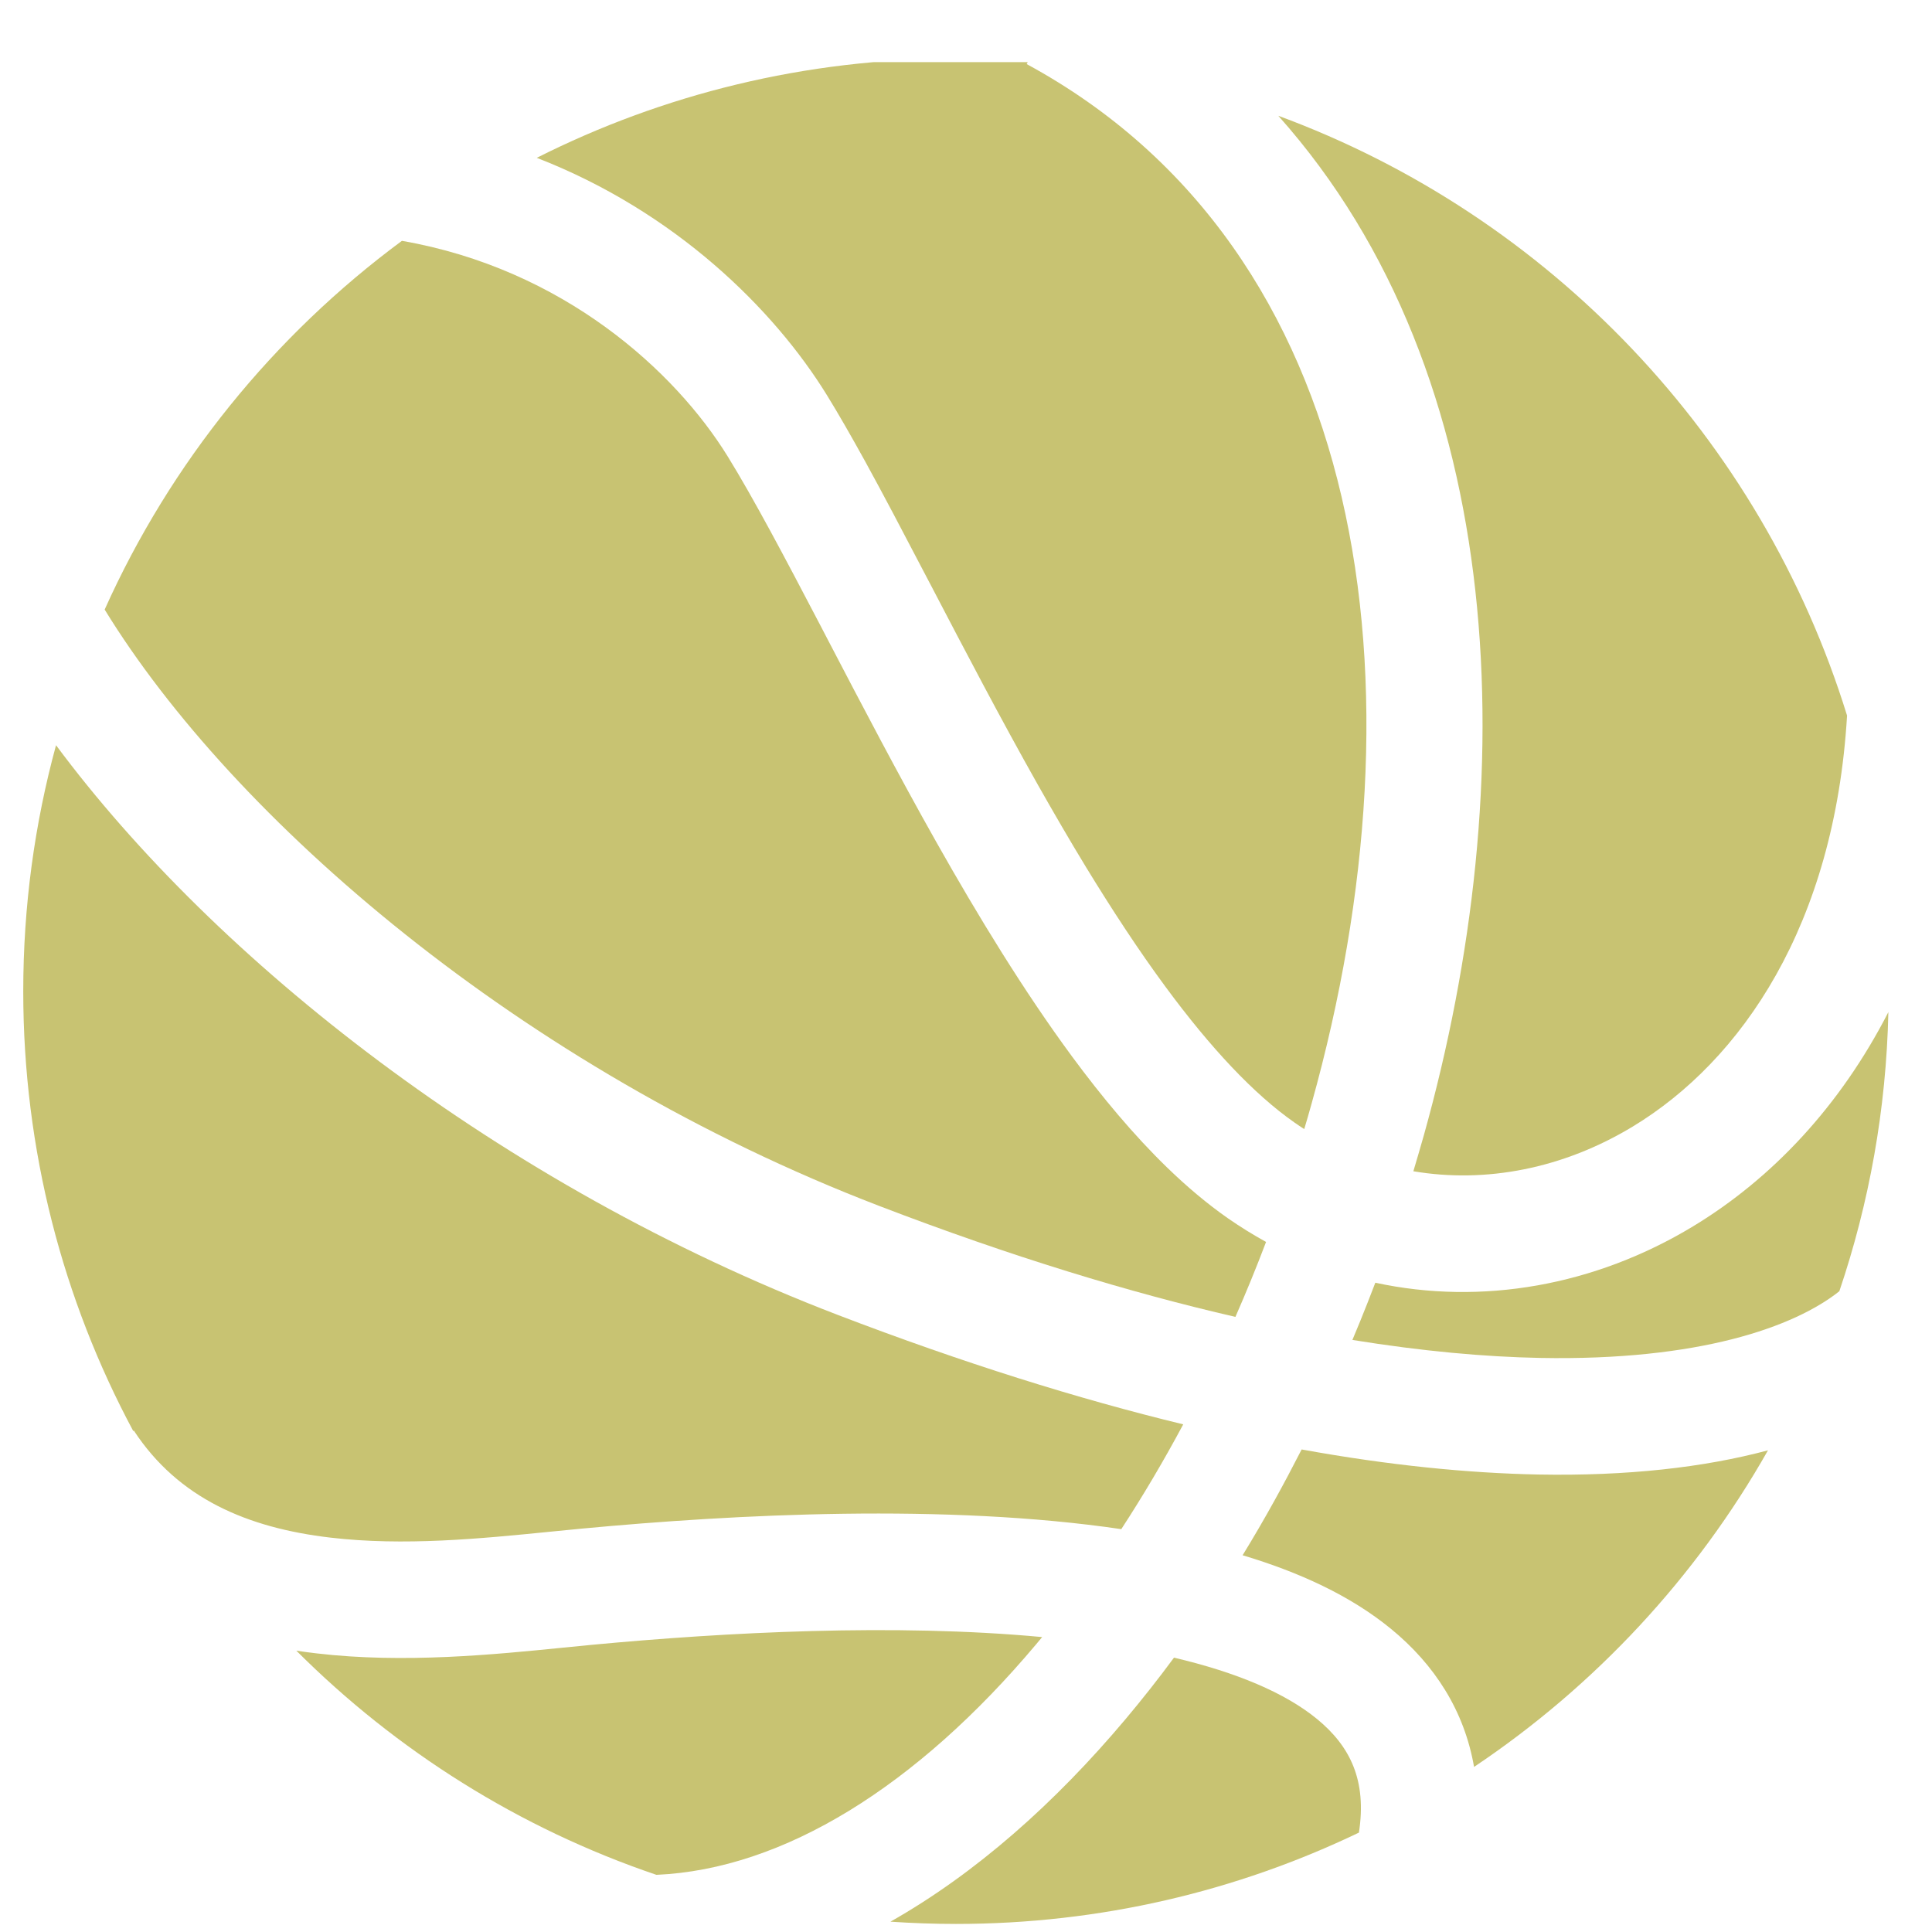 <svg width="29" height="29" viewBox="0 0 29 29" fill="none" xmlns="http://www.w3.org/2000/svg">
<g clip-path="url(#clip0_2115_4756)">
<path d="M13.366 28.845C14.651 28.118 15.841 27.058 16.893 25.807C17.142 25.511 17.386 25.202 17.622 24.882C18.563 25.103 19.292 25.412 19.768 25.802C20.269 26.213 20.518 26.725 20.398 27.508C18.567 28.387 16.516 28.879 14.349 28.879C14.018 28.879 13.691 28.867 13.366 28.845Z" fill="#C8C372"/>
<path d="M9.853 28.142C11.761 28.058 13.761 26.812 15.554 24.68L15.643 24.573C13.431 24.366 10.898 24.5 8.887 24.689L8.45 24.732C7.423 24.835 6.064 24.972 4.754 24.818C4.652 24.806 4.55 24.793 4.448 24.777C5.951 26.28 7.794 27.444 9.853 28.142Z" fill="#C8C372"/>
<path d="M2 21.48L2.009 21.474C2.676 22.492 3.714 22.934 4.958 23.08C6.063 23.21 7.213 23.096 8.254 22.992L8.723 22.946C11.042 22.728 14.198 22.565 16.831 22.953C17.157 22.453 17.468 21.927 17.761 21.38C16.19 20.999 14.46 20.46 12.569 19.735C7.493 17.786 3.233 14.405 0.841 11.186C0.52 12.363 0.349 13.601 0.349 14.879C0.349 17.266 0.946 19.514 2 21.48Z" fill="#C8C372"/>
<path d="M1.571 9.15C3.491 12.279 7.801 16.03 13.196 18.101C15.182 18.863 16.963 19.403 18.544 19.767C18.706 19.398 18.86 19.022 19.004 18.642C18.81 18.535 18.619 18.417 18.433 18.288C18.121 18.07 17.816 17.813 17.52 17.526C17.018 17.039 16.54 16.466 16.09 15.856C15.371 14.88 14.688 13.762 14.057 12.644C13.476 11.614 12.929 10.567 12.435 9.62L12.309 9.378C11.775 8.357 11.313 7.483 10.922 6.849C10.133 5.572 8.457 4.037 6.033 3.615C4.109 5.038 2.562 6.942 1.571 9.15Z" fill="#C8C372"/>
<path d="M8.057 2.369C9.949 1.416 12.086 0.879 14.349 0.879C14.713 0.879 15.075 0.893 15.433 0.92L15.411 0.962C20.562 3.756 21.441 10.295 19.687 16.567C19.652 16.695 19.615 16.821 19.577 16.948C19.529 16.917 19.481 16.885 19.434 16.852C18.816 16.421 18.165 15.721 17.499 14.818C17.09 14.264 16.689 13.651 16.296 13.007C16.054 12.609 15.816 12.199 15.581 11.784C15.015 10.78 14.481 9.758 13.984 8.806L13.859 8.568C13.555 7.986 13.262 7.427 12.986 6.925C12.784 6.559 12.592 6.223 12.411 5.929C11.616 4.641 10.136 3.176 8.057 2.369Z" fill="#C8C372"/>
<path d="M19.188 1.738C22.683 5.656 22.853 11.744 21.373 17.039C21.346 17.135 21.318 17.231 21.29 17.327L21.215 17.581C22.303 17.765 23.464 17.542 24.508 16.91C26.144 15.92 27.538 13.883 27.725 10.741C26.437 6.573 23.258 3.237 19.188 1.738Z" fill="#C8C372"/>
<path d="M28.345 15.192C27.619 16.608 26.596 17.692 25.413 18.408C23.941 19.299 22.24 19.599 20.644 19.254L20.531 19.546C20.456 19.736 20.38 19.925 20.3 20.113C21.346 20.282 22.285 20.367 23.119 20.383C25.501 20.428 26.931 19.92 27.609 19.382C28.056 18.062 28.313 16.655 28.345 15.192Z" fill="#C8C372"/>
<path d="M26.538 21.77C25.575 22.028 24.419 22.158 23.086 22.133C22.032 22.112 20.85 21.995 19.538 21.757C19.406 22.015 19.271 22.27 19.132 22.521C18.977 22.801 18.817 23.076 18.652 23.345C19.496 23.597 20.269 23.95 20.877 24.448C21.538 24.989 21.981 25.684 22.126 26.522C23.942 25.306 25.457 23.678 26.538 21.77Z" fill="#C8C372"/>
</g>
<defs>
<clipPath id="clip0_2115_4756">
<rect width="28" height="28" fill="white" transform="translate(0.349 0.933)"/>
</clipPath>
</defs>
</svg>
